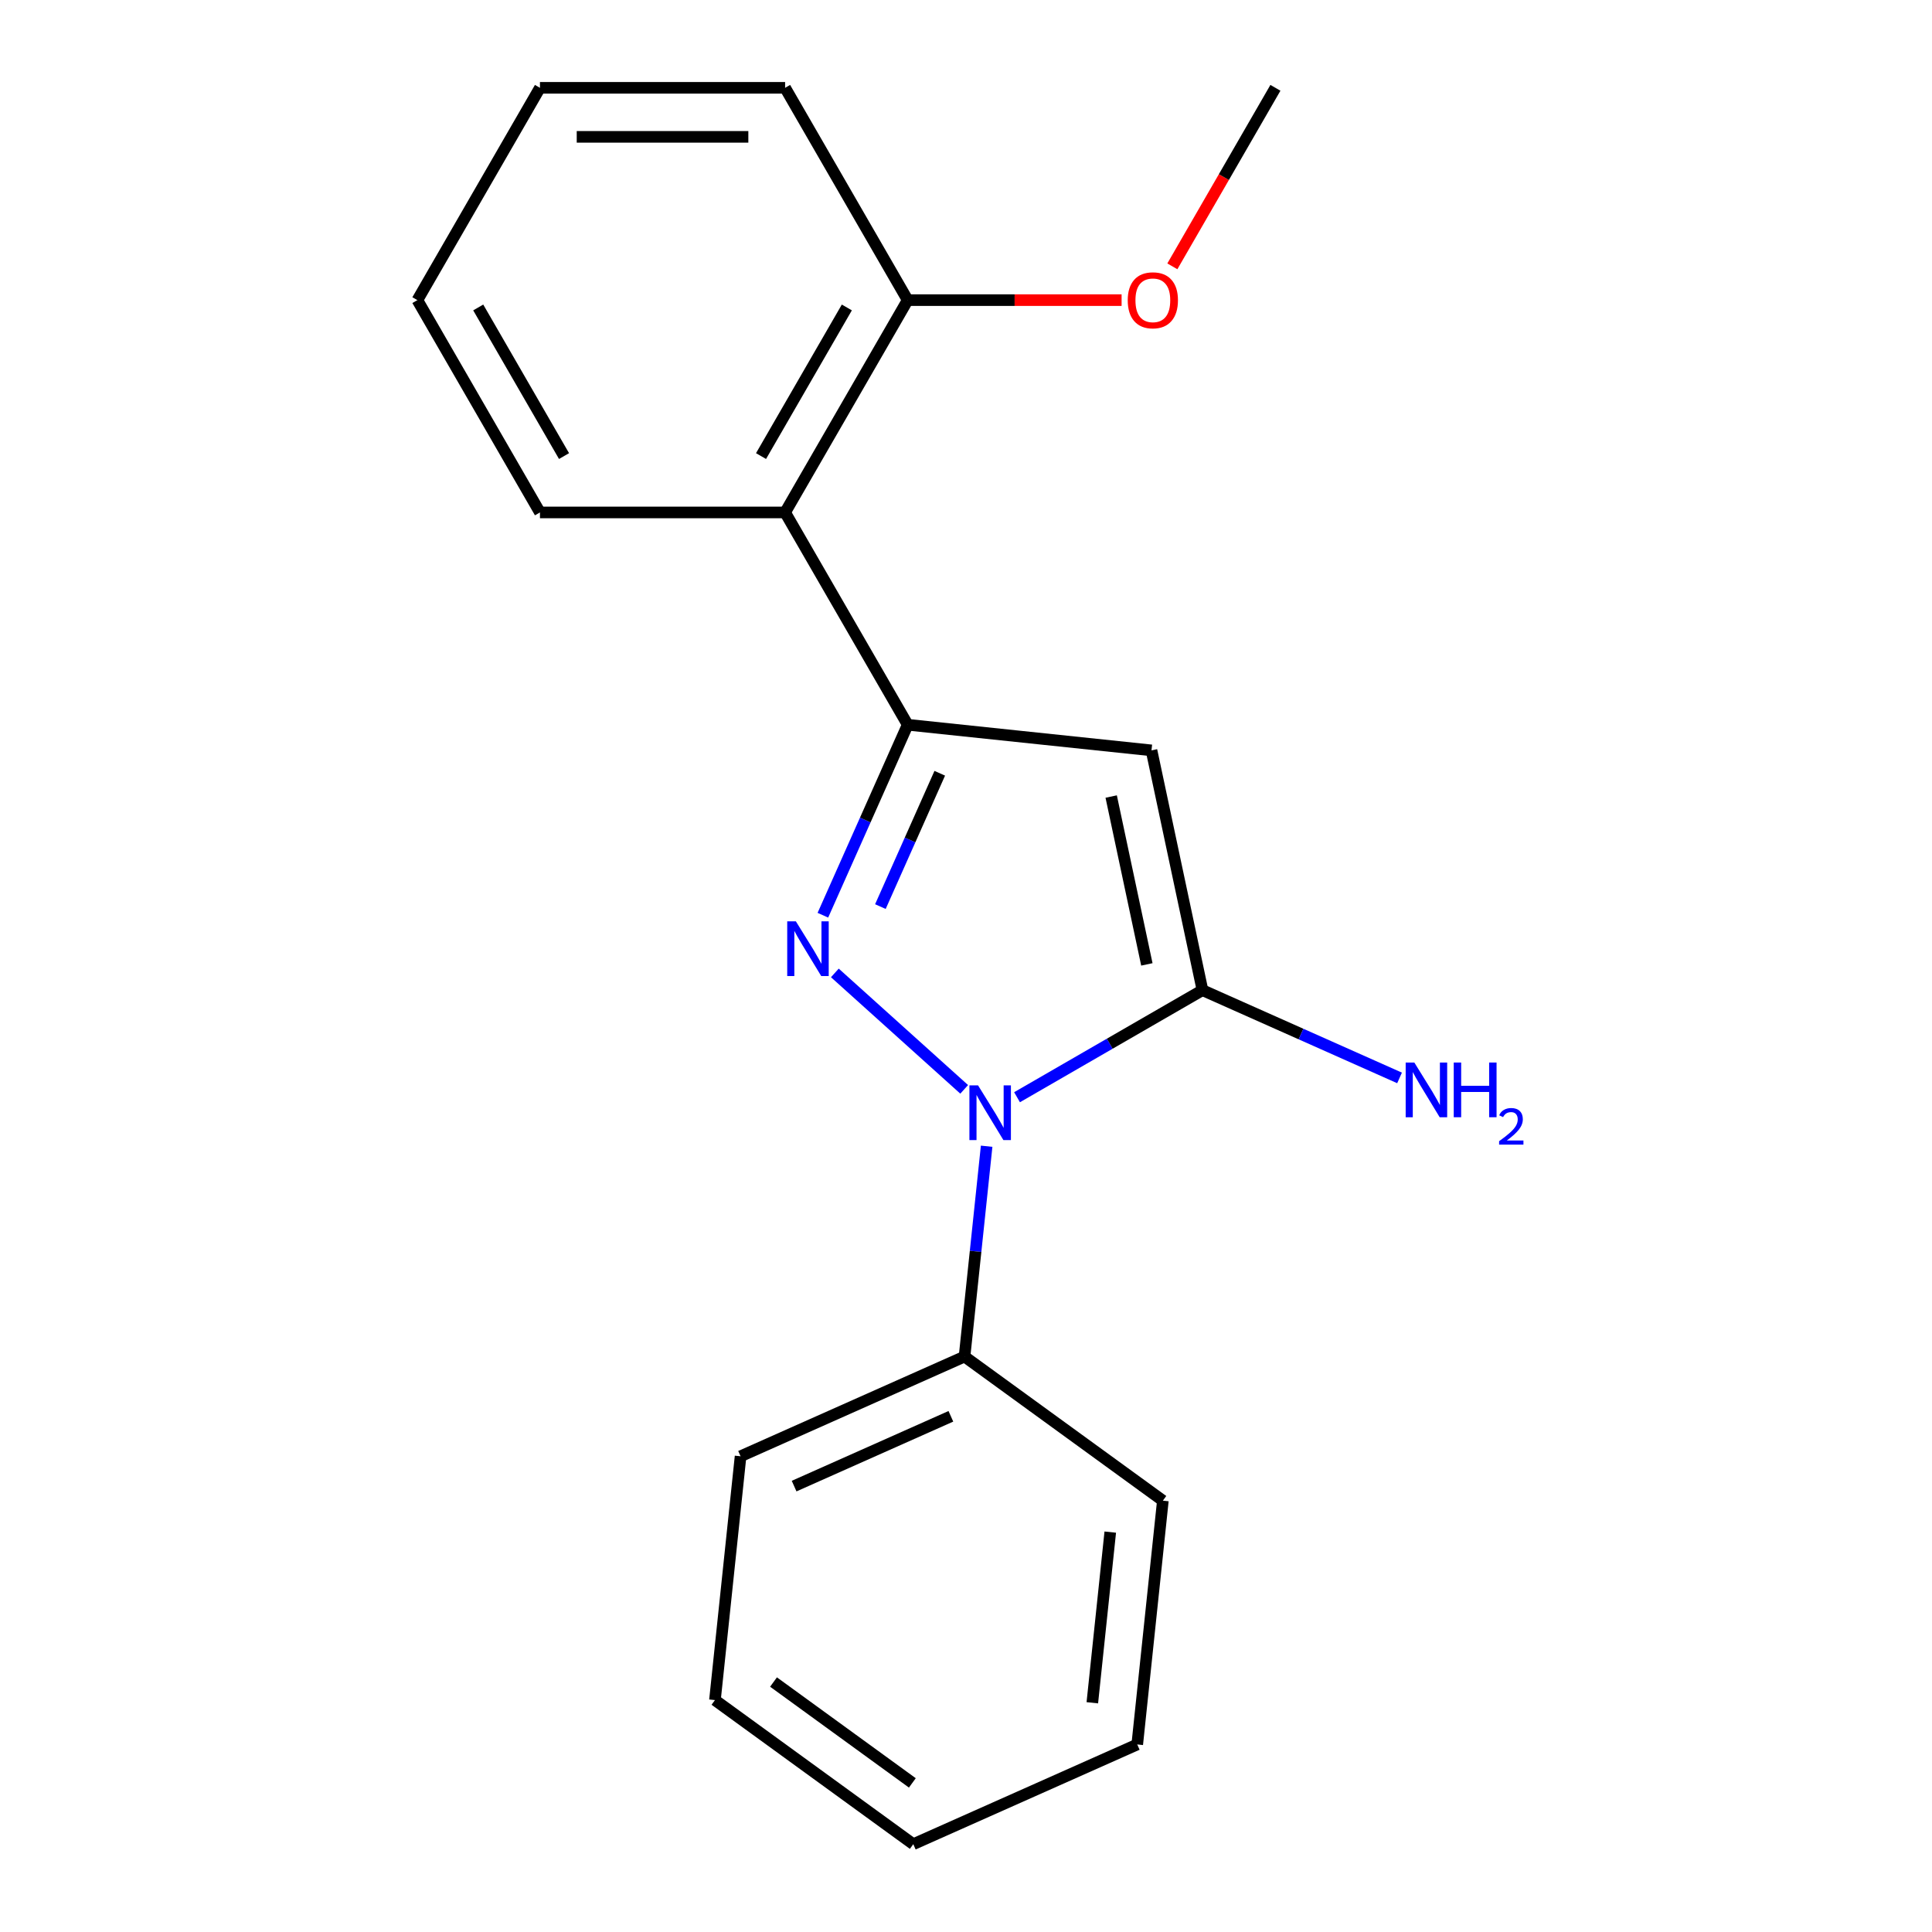 <?xml version='1.0' encoding='iso-8859-1'?>
<svg version='1.1' baseProfile='full'
              xmlns='http://www.w3.org/2000/svg'
                      xmlns:rdkit='http://www.rdkit.org/xml'
                      xmlns:xlink='http://www.w3.org/1999/xlink'
                  xml:space='preserve'
width='1000px' height='1000px' viewBox='0 0 1000 1000'>
<!-- END OF HEADER -->
<rect style='opacity:1.0;fill:#FFFFFF;stroke:none' width='1000' height='1000' x='0' y='0'> </rect>
<path class='bond-0' d='M 432.118,503.576 L 499.061,563.851' style='fill:none;fill-rule:evenodd;stroke:#0000FF;stroke-width:6px;stroke-linecap:butt;stroke-linejoin:miter;stroke-opacity:1' />
<path class='bond-1' d='M 425.923,473.717 L 447.87,424.423' style='fill:none;fill-rule:evenodd;stroke:#0000FF;stroke-width:6px;stroke-linecap:butt;stroke-linejoin:miter;stroke-opacity:1' />
<path class='bond-1' d='M 447.87,424.423 L 469.818,375.128' style='fill:none;fill-rule:evenodd;stroke:#000000;stroke-width:6px;stroke-linecap:butt;stroke-linejoin:miter;stroke-opacity:1' />
<path class='bond-1' d='M 455.691,469.251 L 471.055,434.745' style='fill:none;fill-rule:evenodd;stroke:#0000FF;stroke-width:6px;stroke-linecap:butt;stroke-linejoin:miter;stroke-opacity:1' />
<path class='bond-1' d='M 471.055,434.745 L 486.418,400.239' style='fill:none;fill-rule:evenodd;stroke:#000000;stroke-width:6px;stroke-linecap:butt;stroke-linejoin:miter;stroke-opacity:1' />
<path class='bond-2' d='M 526.417,567.924 L 574.407,540.217' style='fill:none;fill-rule:evenodd;stroke:#0000FF;stroke-width:6px;stroke-linecap:butt;stroke-linejoin:miter;stroke-opacity:1' />
<path class='bond-2' d='M 574.407,540.217 L 622.396,512.511' style='fill:none;fill-rule:evenodd;stroke:#000000;stroke-width:6px;stroke-linecap:butt;stroke-linejoin:miter;stroke-opacity:1' />
<path class='bond-5' d='M 510.683,593.289 L 504.962,647.721' style='fill:none;fill-rule:evenodd;stroke:#0000FF;stroke-width:6px;stroke-linecap:butt;stroke-linejoin:miter;stroke-opacity:1' />
<path class='bond-5' d='M 504.962,647.721 L 499.241,702.153' style='fill:none;fill-rule:evenodd;stroke:#000000;stroke-width:6px;stroke-linecap:butt;stroke-linejoin:miter;stroke-opacity:1' />
<path class='bond-3' d='M 469.818,375.128 L 596.014,388.392' style='fill:none;fill-rule:evenodd;stroke:#000000;stroke-width:6px;stroke-linecap:butt;stroke-linejoin:miter;stroke-opacity:1' />
<path class='bond-4' d='M 469.818,375.128 L 406.372,265.237' style='fill:none;fill-rule:evenodd;stroke:#000000;stroke-width:6px;stroke-linecap:butt;stroke-linejoin:miter;stroke-opacity:1' />
<path class='bond-7' d='M 622.396,512.511 L 673.401,535.219' style='fill:none;fill-rule:evenodd;stroke:#000000;stroke-width:6px;stroke-linecap:butt;stroke-linejoin:miter;stroke-opacity:1' />
<path class='bond-7' d='M 673.401,535.219 L 724.405,557.928' style='fill:none;fill-rule:evenodd;stroke:#0000FF;stroke-width:6px;stroke-linecap:butt;stroke-linejoin:miter;stroke-opacity:1' />
<path class='bond-19' d='M 622.396,512.511 L 596.014,388.392' style='fill:none;fill-rule:evenodd;stroke:#000000;stroke-width:6px;stroke-linecap:butt;stroke-linejoin:miter;stroke-opacity:1' />
<path class='bond-19' d='M 593.615,499.169 L 575.148,412.286' style='fill:none;fill-rule:evenodd;stroke:#000000;stroke-width:6px;stroke-linecap:butt;stroke-linejoin:miter;stroke-opacity:1' />
<path class='bond-6' d='M 406.372,265.237 L 469.818,155.346' style='fill:none;fill-rule:evenodd;stroke:#000000;stroke-width:6px;stroke-linecap:butt;stroke-linejoin:miter;stroke-opacity:1' />
<path class='bond-6' d='M 393.91,236.064 L 438.323,159.14' style='fill:none;fill-rule:evenodd;stroke:#000000;stroke-width:6px;stroke-linecap:butt;stroke-linejoin:miter;stroke-opacity:1' />
<path class='bond-9' d='M 406.372,265.237 L 279.48,265.237' style='fill:none;fill-rule:evenodd;stroke:#000000;stroke-width:6px;stroke-linecap:butt;stroke-linejoin:miter;stroke-opacity:1' />
<path class='bond-10' d='M 499.241,702.153 L 383.32,753.764' style='fill:none;fill-rule:evenodd;stroke:#000000;stroke-width:6px;stroke-linecap:butt;stroke-linejoin:miter;stroke-opacity:1' />
<path class='bond-10' d='M 492.175,733.079 L 411.031,769.207' style='fill:none;fill-rule:evenodd;stroke:#000000;stroke-width:6px;stroke-linecap:butt;stroke-linejoin:miter;stroke-opacity:1' />
<path class='bond-11' d='M 499.241,702.153 L 601.899,776.738' style='fill:none;fill-rule:evenodd;stroke:#000000;stroke-width:6px;stroke-linecap:butt;stroke-linejoin:miter;stroke-opacity:1' />
<path class='bond-8' d='M 469.818,155.346 L 525.177,155.346' style='fill:none;fill-rule:evenodd;stroke:#000000;stroke-width:6px;stroke-linecap:butt;stroke-linejoin:miter;stroke-opacity:1' />
<path class='bond-8' d='M 525.177,155.346 L 580.537,155.346' style='fill:none;fill-rule:evenodd;stroke:#FF0000;stroke-width:6px;stroke-linecap:butt;stroke-linejoin:miter;stroke-opacity:1' />
<path class='bond-12' d='M 469.818,155.346 L 406.372,45.455' style='fill:none;fill-rule:evenodd;stroke:#000000;stroke-width:6px;stroke-linecap:butt;stroke-linejoin:miter;stroke-opacity:1' />
<path class='bond-13' d='M 606.808,137.854 L 633.482,91.654' style='fill:none;fill-rule:evenodd;stroke:#FF0000;stroke-width:6px;stroke-linecap:butt;stroke-linejoin:miter;stroke-opacity:1' />
<path class='bond-13' d='M 633.482,91.654 L 660.155,45.455' style='fill:none;fill-rule:evenodd;stroke:#000000;stroke-width:6px;stroke-linecap:butt;stroke-linejoin:miter;stroke-opacity:1' />
<path class='bond-14' d='M 279.48,265.237 L 216.035,155.346' style='fill:none;fill-rule:evenodd;stroke:#000000;stroke-width:6px;stroke-linecap:butt;stroke-linejoin:miter;stroke-opacity:1' />
<path class='bond-14' d='M 291.942,236.064 L 247.53,159.14' style='fill:none;fill-rule:evenodd;stroke:#000000;stroke-width:6px;stroke-linecap:butt;stroke-linejoin:miter;stroke-opacity:1' />
<path class='bond-17' d='M 383.32,753.764 L 370.056,879.961' style='fill:none;fill-rule:evenodd;stroke:#000000;stroke-width:6px;stroke-linecap:butt;stroke-linejoin:miter;stroke-opacity:1' />
<path class='bond-16' d='M 601.899,776.738 L 588.635,902.934' style='fill:none;fill-rule:evenodd;stroke:#000000;stroke-width:6px;stroke-linecap:butt;stroke-linejoin:miter;stroke-opacity:1' />
<path class='bond-16' d='M 574.67,793.014 L 565.385,881.352' style='fill:none;fill-rule:evenodd;stroke:#000000;stroke-width:6px;stroke-linecap:butt;stroke-linejoin:miter;stroke-opacity:1' />
<path class='bond-20' d='M 406.372,45.455 L 279.48,45.455' style='fill:none;fill-rule:evenodd;stroke:#000000;stroke-width:6px;stroke-linecap:butt;stroke-linejoin:miter;stroke-opacity:1' />
<path class='bond-20' d='M 387.338,70.833 L 298.514,70.833' style='fill:none;fill-rule:evenodd;stroke:#000000;stroke-width:6px;stroke-linecap:butt;stroke-linejoin:miter;stroke-opacity:1' />
<path class='bond-15' d='M 216.035,155.346 L 279.48,45.455' style='fill:none;fill-rule:evenodd;stroke:#000000;stroke-width:6px;stroke-linecap:butt;stroke-linejoin:miter;stroke-opacity:1' />
<path class='bond-18' d='M 588.635,902.934 L 472.714,954.545' style='fill:none;fill-rule:evenodd;stroke:#000000;stroke-width:6px;stroke-linecap:butt;stroke-linejoin:miter;stroke-opacity:1' />
<path class='bond-21' d='M 370.056,879.961 L 472.714,954.545' style='fill:none;fill-rule:evenodd;stroke:#000000;stroke-width:6px;stroke-linecap:butt;stroke-linejoin:miter;stroke-opacity:1' />
<path class='bond-21' d='M 400.372,870.617 L 472.232,922.826' style='fill:none;fill-rule:evenodd;stroke:#000000;stroke-width:6px;stroke-linecap:butt;stroke-linejoin:miter;stroke-opacity:1' />
<path  class='atom-0' d='M 411.946 476.889
L 421.226 491.889
Q 422.146 493.369, 423.626 496.049
Q 425.106 498.729, 425.186 498.889
L 425.186 476.889
L 428.946 476.889
L 428.946 505.209
L 425.066 505.209
L 415.106 488.809
Q 413.946 486.889, 412.706 484.689
Q 411.506 482.489, 411.146 481.809
L 411.146 505.209
L 407.466 505.209
L 407.466 476.889
L 411.946 476.889
' fill='#0000FF'/>
<path  class='atom-1' d='M 506.245 561.796
L 515.525 576.796
Q 516.445 578.276, 517.925 580.956
Q 519.405 583.636, 519.485 583.796
L 519.485 561.796
L 523.245 561.796
L 523.245 590.116
L 519.365 590.116
L 509.405 573.716
Q 508.245 571.796, 507.005 569.596
Q 505.805 567.396, 505.445 566.716
L 505.445 590.116
L 501.765 590.116
L 501.765 561.796
L 506.245 561.796
' fill='#0000FF'/>
<path  class='atom-8' d='M 732.057 549.962
L 741.337 564.962
Q 742.257 566.442, 743.737 569.122
Q 745.217 571.802, 745.297 571.962
L 745.297 549.962
L 749.057 549.962
L 749.057 578.282
L 745.177 578.282
L 735.217 561.882
Q 734.057 559.962, 732.817 557.762
Q 731.617 555.562, 731.257 554.882
L 731.257 578.282
L 727.577 578.282
L 727.577 549.962
L 732.057 549.962
' fill='#0000FF'/>
<path  class='atom-8' d='M 752.457 549.962
L 756.297 549.962
L 756.297 562.002
L 770.777 562.002
L 770.777 549.962
L 774.617 549.962
L 774.617 578.282
L 770.777 578.282
L 770.777 565.202
L 756.297 565.202
L 756.297 578.282
L 752.457 578.282
L 752.457 549.962
' fill='#0000FF'/>
<path  class='atom-8' d='M 775.99 577.288
Q 776.677 575.52, 778.313 574.543
Q 779.95 573.54, 782.221 573.54
Q 785.045 573.54, 786.629 575.071
Q 788.213 576.602, 788.213 579.321
Q 788.213 582.093, 786.154 584.68
Q 784.121 587.268, 779.897 590.33
L 788.53 590.33
L 788.53 592.442
L 775.937 592.442
L 775.937 590.673
Q 779.422 588.192, 781.481 586.344
Q 783.567 584.496, 784.57 582.832
Q 785.573 581.169, 785.573 579.453
Q 785.573 577.658, 784.676 576.655
Q 783.778 575.652, 782.221 575.652
Q 780.716 575.652, 779.713 576.259
Q 778.709 576.866, 777.997 578.212
L 775.99 577.288
' fill='#0000FF'/>
<path  class='atom-9' d='M 583.709 155.426
Q 583.709 148.626, 587.069 144.826
Q 590.429 141.026, 596.709 141.026
Q 602.989 141.026, 606.349 144.826
Q 609.709 148.626, 609.709 155.426
Q 609.709 162.306, 606.309 166.226
Q 602.909 170.106, 596.709 170.106
Q 590.469 170.106, 587.069 166.226
Q 583.709 162.346, 583.709 155.426
M 596.709 166.906
Q 601.029 166.906, 603.349 164.026
Q 605.709 161.106, 605.709 155.426
Q 605.709 149.866, 603.349 147.066
Q 601.029 144.226, 596.709 144.226
Q 592.389 144.226, 590.029 147.026
Q 587.709 149.826, 587.709 155.426
Q 587.709 161.146, 590.029 164.026
Q 592.389 166.906, 596.709 166.906
' fill='#FF0000'/>
</svg>
